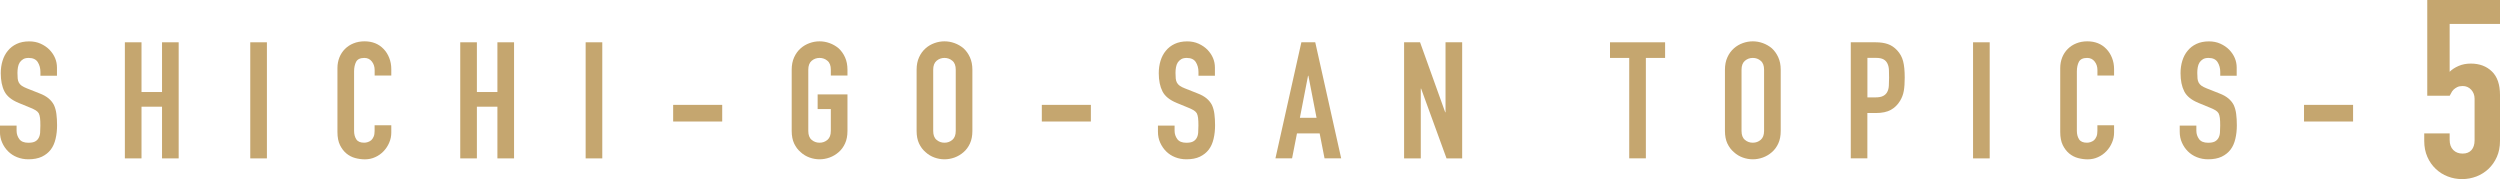 <?xml version="1.0" encoding="UTF-8"?>
<svg id="uuid-ad321f01-8f9f-4b66-bfd3-635bcbb2208c" data-name="レイヤー 2" xmlns="http://www.w3.org/2000/svg" viewBox="0 0 521.35 37.34">
  <defs>
    <style>
      .uuid-13c5b015-f5a6-4197-89e4-e0339bd8633f {
        fill: #c5a66f;
      }
    </style>
  </defs>
  <g id="uuid-1a06306a-4ddf-461c-8c59-e9d37cba3bb4" data-name="レイヤ− 3">
    <g>
      <path class="uuid-13c5b015-f5a6-4197-89e4-e0339bd8633f" d="M11.9,15.79h-3.47v-.78c0-.79-.19-1.48-.56-2.06s-1-.87-1.89-.87c-.48,0-.86.09-1.16.27-.29.18-.53.41-.71.68-.18.29-.31.63-.37,1s-.1.77-.1,1.17c0,.48.02.87.05,1.19.03.32.12.6.25.85.14.25.33.46.6.65.26.18.62.36,1.07.54l2.65,1.05c.77.29,1.39.64,1.87,1.04s.85.86,1.12,1.38c.25.54.42,1.16.51,1.85s.14,1.48.14,2.36c0,1.02-.1,1.97-.31,2.84-.2.87-.53,1.62-.99,2.23-.48.63-1.1,1.13-1.87,1.5-.77.36-1.71.54-2.82.54-.84,0-1.62-.15-2.35-.44-.73-.29-1.35-.7-1.87-1.22-.52-.52-.94-1.13-1.24-1.82-.31-.69-.46-1.44-.46-2.26v-1.29h3.47v1.09c0,.63.19,1.21.56,1.72.37.51,1,.77,1.89.77.59,0,1.05-.08,1.38-.25.33-.17.58-.41.76-.73s.29-.7.32-1.14c.03-.44.05-.94.05-1.48,0-.63-.02-1.16-.07-1.56-.05-.41-.14-.74-.27-.99-.16-.25-.37-.45-.63-.61-.26-.16-.61-.33-1.04-.51l-2.48-1.02c-1.5-.61-2.5-1.42-3.01-2.43-.51-1.01-.76-2.27-.76-3.79,0-.91.12-1.77.37-2.58.25-.82.62-1.52,1.12-2.11.48-.59,1.08-1.06,1.82-1.41.74-.35,1.61-.53,2.64-.53.86,0,1.65.16,2.36.48.71.32,1.33.74,1.85,1.26,1.04,1.09,1.56,2.33,1.56,3.74v1.7Z"/>
      <path class="uuid-13c5b015-f5a6-4197-89e4-e0339bd8633f" d="M26.04,33.02V8.82h3.47v10.37h4.28v-10.37h3.47v24.21h-3.47v-10.78h-4.28v10.78h-3.47Z"/>
      <path class="uuid-13c5b015-f5a6-4197-89e4-e0339bd8633f" d="M52.19,33.02V8.82h3.47v24.21h-3.47Z"/>
      <path class="uuid-13c5b015-f5a6-4197-89e4-e0339bd8633f" d="M81.6,26.12v1.5c0,.75-.14,1.46-.43,2.12-.28.67-.67,1.26-1.17,1.79s-1.08.94-1.75,1.24c-.67.31-1.39.46-2.16.46-.66,0-1.33-.09-2.01-.27-.68-.18-1.29-.5-1.84-.95-.54-.45-.99-1.04-1.34-1.75-.35-.71-.53-1.63-.53-2.74v-13.33c0-.79.14-1.53.41-2.21s.66-1.27,1.16-1.77,1.09-.89,1.79-1.17c.69-.28,1.46-.42,2.29-.42,1.63,0,2.96.53,3.98,1.6.5.52.89,1.14,1.17,1.85s.43,1.49.43,2.33v1.36h-3.47v-1.16c0-.68-.19-1.27-.58-1.77-.39-.5-.91-.75-1.56-.75-.86,0-1.43.27-1.72.8-.28.53-.43,1.21-.43,2.02v12.38c0,.7.15,1.29.46,1.77.31.48.85.71,1.65.71.23,0,.47-.04.73-.12.26-.08.5-.21.73-.39.2-.18.37-.43.51-.75.14-.32.2-.71.2-1.19v-1.19h3.47Z"/>
      <path class="uuid-13c5b015-f5a6-4197-89e4-e0339bd8633f" d="M95.98,33.02V8.82h3.47v10.37h4.28v-10.37h3.47v24.21h-3.47v-10.78h-4.28v10.78h-3.47Z"/>
      <path class="uuid-13c5b015-f5a6-4197-89e4-e0339bd8633f" d="M122.13,33.02V8.82h3.47v24.21h-3.47Z"/>
      <path class="uuid-13c5b015-f5a6-4197-89e4-e0339bd8633f" d="M140.38,25.34v-3.47h10.23v3.47h-10.23Z"/>
      <path class="uuid-13c5b015-f5a6-4197-89e4-e0339bd8633f" d="M165.1,14.53c0-.97.17-1.84.51-2.58.34-.75.79-1.37,1.36-1.87.54-.48,1.16-.84,1.85-1.09.69-.25,1.39-.37,2.09-.37s1.4.12,2.09.37c.69.25,1.32.61,1.89,1.09.54.5.99,1.12,1.33,1.87s.51,1.61.51,2.58v1.22h-3.47v-1.22c0-.84-.23-1.46-.7-1.85-.46-.4-1.01-.6-1.65-.6s-1.18.2-1.65.6c-.46.4-.7,1.01-.7,1.85v12.78c0,.84.23,1.46.7,1.85.46.4,1.01.6,1.65.6s1.18-.2,1.65-.6c.46-.4.7-1.01.7-1.85v-4.56h-2.75v-3.06h6.22v7.62c0,1.02-.17,1.89-.51,2.62s-.78,1.33-1.33,1.8c-.57.5-1.2.87-1.89,1.12-.69.25-1.39.37-2.09.37s-1.4-.12-2.09-.37-1.31-.62-1.85-1.12c-.57-.48-1.02-1.08-1.36-1.8-.34-.73-.51-1.6-.51-2.62v-12.78Z"/>
      <path class="uuid-13c5b015-f5a6-4197-89e4-e0339bd8633f" d="M191.15,14.53c0-.97.17-1.84.51-2.58.34-.75.79-1.37,1.36-1.87.54-.48,1.16-.84,1.85-1.09.69-.25,1.39-.37,2.09-.37s1.4.12,2.09.37c.69.25,1.32.61,1.89,1.09.54.5.99,1.12,1.33,1.87s.51,1.61.51,2.58v12.78c0,1.02-.17,1.89-.51,2.62s-.78,1.33-1.33,1.8c-.57.5-1.2.87-1.89,1.12-.69.25-1.39.37-2.09.37s-1.4-.12-2.09-.37-1.31-.62-1.85-1.12c-.57-.48-1.02-1.08-1.36-1.8-.34-.73-.51-1.6-.51-2.62v-12.78ZM194.61,27.31c0,.84.23,1.46.7,1.85.46.4,1.01.6,1.65.6s1.18-.2,1.65-.6c.46-.4.7-1.01.7-1.85v-12.78c0-.84-.23-1.46-.7-1.85-.46-.4-1.01-.6-1.65-.6s-1.18.2-1.65.6c-.46.4-.7,1.01-.7,1.85v12.78Z"/>
      <path class="uuid-13c5b015-f5a6-4197-89e4-e0339bd8633f" d="M217.26,25.34v-3.47h10.23v3.47h-10.23Z"/>
      <path class="uuid-13c5b015-f5a6-4197-89e4-e0339bd8633f" d="M253.4,15.79h-3.47v-.78c0-.79-.19-1.48-.56-2.06s-1-.87-1.89-.87c-.48,0-.86.09-1.16.27-.29.18-.53.41-.71.68-.18.29-.31.63-.37,1-.07.37-.1.77-.1,1.17,0,.48.02.87.05,1.19s.12.6.25.85c.14.25.33.46.59.65s.62.36,1.07.54l2.65,1.05c.77.29,1.39.64,1.87,1.04s.85.86,1.12,1.38c.25.54.42,1.16.51,1.85.09.69.14,1.48.14,2.36,0,1.02-.1,1.97-.31,2.84-.2.87-.53,1.62-.99,2.23-.48.63-1.1,1.13-1.87,1.5s-1.71.54-2.82.54c-.84,0-1.62-.15-2.35-.44-.73-.29-1.35-.7-1.87-1.22s-.93-1.13-1.24-1.82c-.31-.69-.46-1.44-.46-2.26v-1.29h3.47v1.09c0,.63.19,1.21.56,1.72.37.51,1,.77,1.89.77.59,0,1.05-.08,1.38-.25.33-.17.58-.41.77-.73.18-.32.29-.7.32-1.14.03-.44.05-.94.05-1.48,0-.63-.02-1.16-.07-1.56-.05-.41-.14-.74-.27-.99-.16-.25-.37-.45-.63-.61-.26-.16-.61-.33-1.04-.51l-2.48-1.02c-1.5-.61-2.5-1.42-3.01-2.43-.51-1.01-.77-2.27-.77-3.79,0-.91.12-1.77.37-2.58.25-.82.62-1.52,1.12-2.11.48-.59,1.08-1.06,1.82-1.41.74-.35,1.62-.53,2.63-.53.86,0,1.65.16,2.36.48s1.33.74,1.85,1.26c1.04,1.09,1.56,2.33,1.56,3.74v1.7Z"/>
      <path class="uuid-13c5b015-f5a6-4197-89e4-e0339bd8633f" d="M265.98,33.02l5.41-24.21h2.89l5.41,24.21h-3.47l-1.02-5.2h-4.73l-1.02,5.2h-3.47ZM274.55,24.56l-1.7-8.77h-.07l-1.7,8.77h3.47Z"/>
      <path class="uuid-13c5b015-f5a6-4197-89e4-e0339bd8633f" d="M292.81,33.02V8.82h3.33l5.24,14.59h.07v-14.59h3.47v24.21h-3.26l-5.3-14.55h-.07v14.55h-3.47Z"/>
      <path class="uuid-13c5b015-f5a6-4197-89e4-e0339bd8633f" d="M339.76,33.02V12.08h-4.01v-3.26h11.49v3.26h-4.01v20.94h-3.47Z"/>
      <path class="uuid-13c5b015-f5a6-4197-89e4-e0339bd8633f" d="M359.72,14.53c0-.97.17-1.84.51-2.58.34-.75.79-1.37,1.36-1.87.54-.48,1.16-.84,1.85-1.09.69-.25,1.39-.37,2.09-.37s1.4.12,2.09.37c.69.25,1.32.61,1.89,1.09.54.5.99,1.12,1.33,1.87s.51,1.61.51,2.58v12.78c0,1.02-.17,1.89-.51,2.62s-.78,1.33-1.33,1.8c-.57.5-1.2.87-1.89,1.12-.69.25-1.39.37-2.09.37s-1.4-.12-2.09-.37-1.31-.62-1.85-1.12c-.57-.48-1.02-1.08-1.36-1.8-.34-.73-.51-1.6-.51-2.62v-12.78ZM363.18,27.31c0,.84.23,1.46.7,1.85.46.4,1.01.6,1.65.6s1.18-.2,1.65-.6c.46-.4.7-1.01.7-1.85v-12.78c0-.84-.23-1.46-.7-1.85-.46-.4-1.01-.6-1.65-.6s-1.18.2-1.65.6c-.46.4-.7,1.01-.7,1.85v12.78Z"/>
      <path class="uuid-13c5b015-f5a6-4197-89e4-e0339bd8633f" d="M385.96,33.02V8.82h5.2c.95,0,1.79.12,2.52.37.73.25,1.38.69,1.97,1.33s1,1.38,1.22,2.23c.23.85.34,2,.34,3.45,0,1.09-.06,2.01-.19,2.75s-.39,1.45-.8,2.11c-.48.79-1.11,1.41-1.9,1.85-.79.44-1.84.66-3.13.66h-1.77v9.45h-3.47ZM389.43,12.08v8.23h1.67c.7,0,1.25-.1,1.63-.31.39-.2.67-.49.85-.85.18-.34.29-.76.32-1.26.03-.5.05-1.05.05-1.67,0-.57-.01-1.11-.03-1.62-.02-.51-.12-.96-.31-1.34-.18-.38-.45-.68-.82-.88-.36-.2-.88-.31-1.56-.31h-1.8Z"/>
      <path class="uuid-13c5b015-f5a6-4197-89e4-e0339bd8633f" d="M411.46,33.02V8.82h3.47v24.21h-3.47Z"/>
      <path class="uuid-13c5b015-f5a6-4197-89e4-e0339bd8633f" d="M440.87,26.12v1.5c0,.75-.14,1.46-.43,2.12-.28.67-.67,1.26-1.17,1.79s-1.08.94-1.75,1.24c-.67.31-1.39.46-2.16.46-.66,0-1.33-.09-2.01-.27-.68-.18-1.29-.5-1.84-.95-.54-.45-.99-1.04-1.34-1.75-.35-.71-.53-1.63-.53-2.74v-13.33c0-.79.14-1.53.41-2.21s.66-1.27,1.16-1.77,1.09-.89,1.79-1.17c.69-.28,1.46-.42,2.29-.42,1.63,0,2.96.53,3.98,1.6.5.52.89,1.14,1.17,1.85s.43,1.49.43,2.33v1.36h-3.47v-1.16c0-.68-.19-1.27-.58-1.77-.39-.5-.91-.75-1.56-.75-.86,0-1.43.27-1.72.8-.28.53-.43,1.21-.43,2.02v12.38c0,.7.15,1.29.46,1.77.31.48.85.71,1.65.71.23,0,.47-.04.73-.12.26-.08.5-.21.73-.39.2-.18.37-.43.51-.75.14-.32.2-.71.2-1.19v-1.19h3.47Z"/>
      <path class="uuid-13c5b015-f5a6-4197-89e4-e0339bd8633f" d="M466.48,15.79h-3.47v-.78c0-.79-.19-1.48-.56-2.06s-1-.87-1.89-.87c-.48,0-.86.09-1.16.27-.29.18-.53.41-.71.68-.18.29-.31.63-.37,1-.07.37-.1.77-.1,1.17,0,.48.02.87.05,1.19.03.32.12.6.25.85.14.25.33.46.59.65.26.18.62.36,1.07.54l2.65,1.05c.77.29,1.39.64,1.87,1.04.48.4.85.86,1.12,1.38.25.54.42,1.16.51,1.85.09.69.14,1.48.14,2.36,0,1.02-.1,1.97-.31,2.84-.2.87-.53,1.62-.99,2.23-.48.63-1.1,1.13-1.87,1.5-.77.36-1.71.54-2.82.54-.84,0-1.62-.15-2.35-.44-.73-.29-1.35-.7-1.87-1.22-.52-.52-.94-1.13-1.24-1.82-.31-.69-.46-1.44-.46-2.26v-1.29h3.47v1.09c0,.63.19,1.21.56,1.72.37.51,1,.77,1.89.77.59,0,1.05-.08,1.38-.25.33-.17.58-.41.77-.73.18-.32.29-.7.32-1.14.03-.44.05-.94.05-1.48,0-.63-.02-1.16-.07-1.56-.05-.41-.14-.74-.27-.99-.16-.25-.37-.45-.63-.61-.26-.16-.61-.33-1.04-.51l-2.48-1.02c-1.5-.61-2.5-1.42-3.01-2.43-.51-1.01-.77-2.27-.77-3.79,0-.91.12-1.77.37-2.58.25-.82.62-1.52,1.12-2.11.48-.59,1.08-1.06,1.82-1.41.74-.35,1.61-.53,2.63-.53.86,0,1.65.16,2.36.48.71.32,1.33.74,1.85,1.26,1.04,1.09,1.56,2.33,1.56,3.74v1.7Z"/>
      <path class="uuid-13c5b015-f5a6-4197-89e4-e0339bd8633f" d="M480.48,25.34v-3.47h10.23v3.47h-10.23Z"/>
      <path class="uuid-13c5b015-f5a6-4197-89e4-e0339bd8633f" d="M521.35,0v4.99h-10.5v9.98c.49-.49,1.11-.89,1.87-1.22.76-.33,1.61-.49,2.55-.49,1.8,0,3.27.55,4.39,1.64,1.13,1.09,1.69,2.73,1.69,4.91v9.57c0,1.25-.22,2.36-.65,3.33-.43.97-1.01,1.8-1.74,2.5-.73.69-1.57,1.22-2.52,1.59-.95.36-1.95.55-2.99.55s-2.04-.18-2.99-.55c-.95-.36-1.79-.89-2.52-1.59-.73-.69-1.31-1.52-1.74-2.5-.43-.97-.65-2.08-.65-3.33v-1.56h5.3v1.35c0,.9.25,1.6.75,2.11.5.5,1.15.75,1.95.75s1.41-.24,1.85-.73c.43-.49.65-1.16.65-2.03v-8.68c0-.73-.23-1.35-.7-1.87-.47-.52-1.07-.78-1.79-.78-.45,0-.83.08-1.14.23-.31.16-.57.34-.78.55s-.36.43-.47.68c-.17.31-.28.5-.31.57h-4.68V0h15.18Z"/>
    </g>
  </g>
</svg>